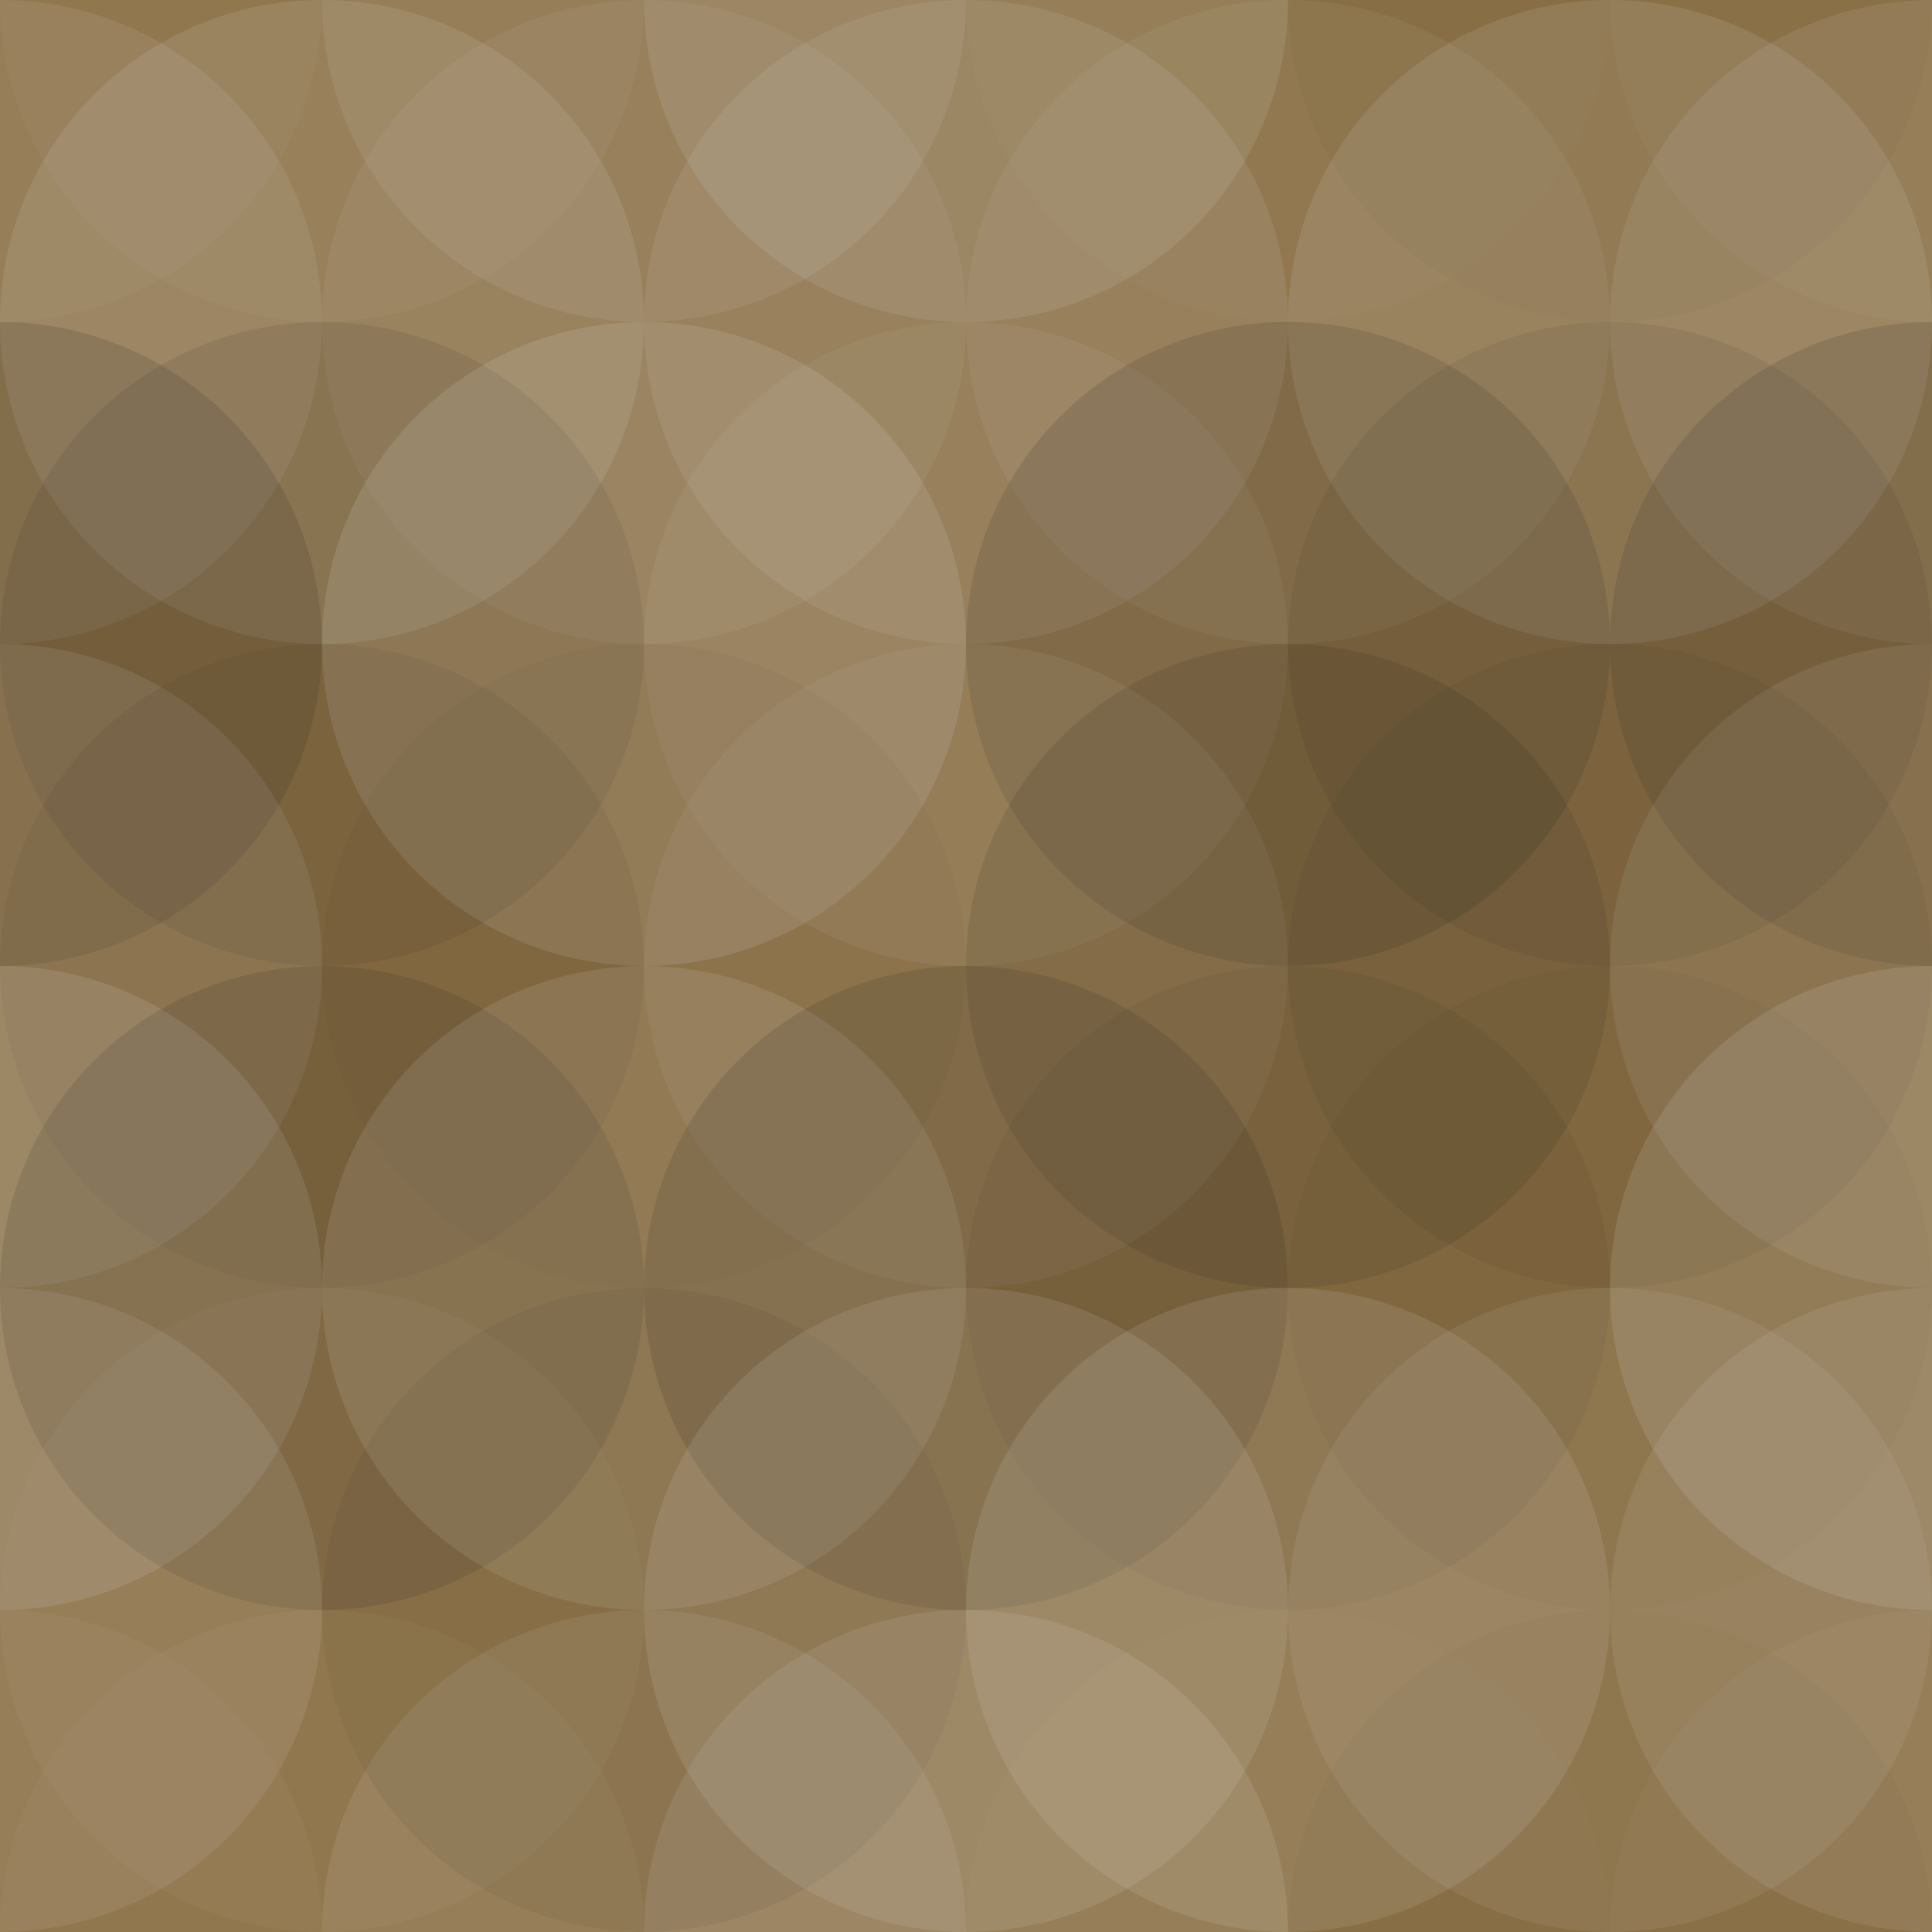 <svg xmlns="http://www.w3.org/2000/svg" width="145" height="145" viewbox="0 0 145 145" preserveAspectRatio="none"><rect x="0" y="0" width="100%" height="100%" fill="rgb(139, 111, 67)" /><circle cx="0" cy="0" r="24.167" fill="#ddd" style="opacity:0.037;" /><circle cx="145" cy="0" r="24.167" fill="#ddd" style="opacity:0.037;" /><circle cx="0" cy="145" r="24.167" fill="#ddd" style="opacity:0.037;" /><circle cx="145" cy="145" r="24.167" fill="#ddd" style="opacity:0.037;" /><circle cx="24.167" cy="0" r="24.167" fill="#ddd" style="opacity:0.037;" /><circle cx="24.167" cy="145" r="24.167" fill="#ddd" style="opacity:0.037;" /><circle cx="48.333" cy="0" r="24.167" fill="#ddd" style="opacity:0.107;" /><circle cx="48.333" cy="145" r="24.167" fill="#ddd" style="opacity:0.107;" /><circle cx="72.5" cy="0" r="24.167" fill="#ddd" style="opacity:0.124;" /><circle cx="72.5" cy="145" r="24.167" fill="#ddd" style="opacity:0.124;" /><circle cx="96.667" cy="0" r="24.167" fill="#ddd" style="opacity:0.02;" /><circle cx="96.667" cy="145" r="24.167" fill="#ddd" style="opacity:0.02;" /><circle cx="120.833" cy="0" r="24.167" fill="#222" style="opacity:0.029;" /><circle cx="120.833" cy="145" r="24.167" fill="#222" style="opacity:0.029;" /><circle cx="0" cy="24.167" r="24.167" fill="#ddd" style="opacity:0.107;" /><circle cx="145" cy="24.167" r="24.167" fill="#ddd" style="opacity:0.107;" /><circle cx="24.167" cy="24.167" r="24.167" fill="#ddd" style="opacity:0.124;" /><circle cx="48.333" cy="24.167" r="24.167" fill="#ddd" style="opacity:0.072;" /><circle cx="72.5" cy="24.167" r="24.167" fill="#ddd" style="opacity:0.107;" /><circle cx="96.667" cy="24.167" r="24.167" fill="#ddd" style="opacity:0.072;" /><circle cx="120.833" cy="24.167" r="24.167" fill="#ddd" style="opacity:0.124;" /><circle cx="0" cy="48.333" r="24.167" fill="#222" style="opacity:0.133;" /><circle cx="145" cy="48.333" r="24.167" fill="#222" style="opacity:0.133;" /><circle cx="24.167" cy="48.333" r="24.167" fill="#222" style="opacity:0.098;" /><circle cx="48.333" cy="48.333" r="24.167" fill="#ddd" style="opacity:0.141;" /><circle cx="72.5" cy="48.333" r="24.167" fill="#ddd" style="opacity:0.072;" /><circle cx="96.667" cy="48.333" r="24.167" fill="#222" style="opacity:0.133;" /><circle cx="120.833" cy="48.333" r="24.167" fill="#222" style="opacity:0.081;" /><circle cx="0" cy="72.5" r="24.167" fill="#ddd" style="opacity:0.107;" /><circle cx="145" cy="72.5" r="24.167" fill="#ddd" style="opacity:0.107;" /><circle cx="24.167" cy="72.5" r="24.167" fill="#222" style="opacity:0.063;" /><circle cx="48.333" cy="72.5" r="24.167" fill="#222" style="opacity:0.029;" /><circle cx="72.5" cy="72.5" r="24.167" fill="#ddd" style="opacity:0.072;" /><circle cx="96.667" cy="72.5" r="24.167" fill="#222" style="opacity:0.115;" /><circle cx="120.833" cy="72.5" r="24.167" fill="#222" style="opacity:0.063;" /><circle cx="0" cy="96.667" r="24.167" fill="#ddd" style="opacity:0.141;" /><circle cx="145" cy="96.667" r="24.167" fill="#ddd" style="opacity:0.141;" /><circle cx="24.167" cy="96.667" r="24.167" fill="#222" style="opacity:0.133;" /><circle cx="48.333" cy="96.667" r="24.167" fill="#ddd" style="opacity:0.124;" /><circle cx="72.5" cy="96.667" r="24.167" fill="#222" style="opacity:0.133;" /><circle cx="96.667" cy="96.667" r="24.167" fill="#222" style="opacity:0.063;" /><circle cx="120.833" cy="96.667" r="24.167" fill="#222" style="opacity:0.029;" /><circle cx="0" cy="120.833" r="24.167" fill="#ddd" style="opacity:0.107;" /><circle cx="145" cy="120.833" r="24.167" fill="#ddd" style="opacity:0.107;" /><circle cx="24.167" cy="120.833" r="24.167" fill="#ddd" style="opacity:0.037;" /><circle cx="48.333" cy="120.833" r="24.167" fill="#222" style="opacity:0.063;" /><circle cx="72.5" cy="120.833" r="24.167" fill="#ddd" style="opacity:0.124;" /><circle cx="96.667" cy="120.833" r="24.167" fill="#ddd" style="opacity:0.124;" /><circle cx="120.833" cy="120.833" r="24.167" fill="#ddd" style="opacity:0.089;" /></svg>